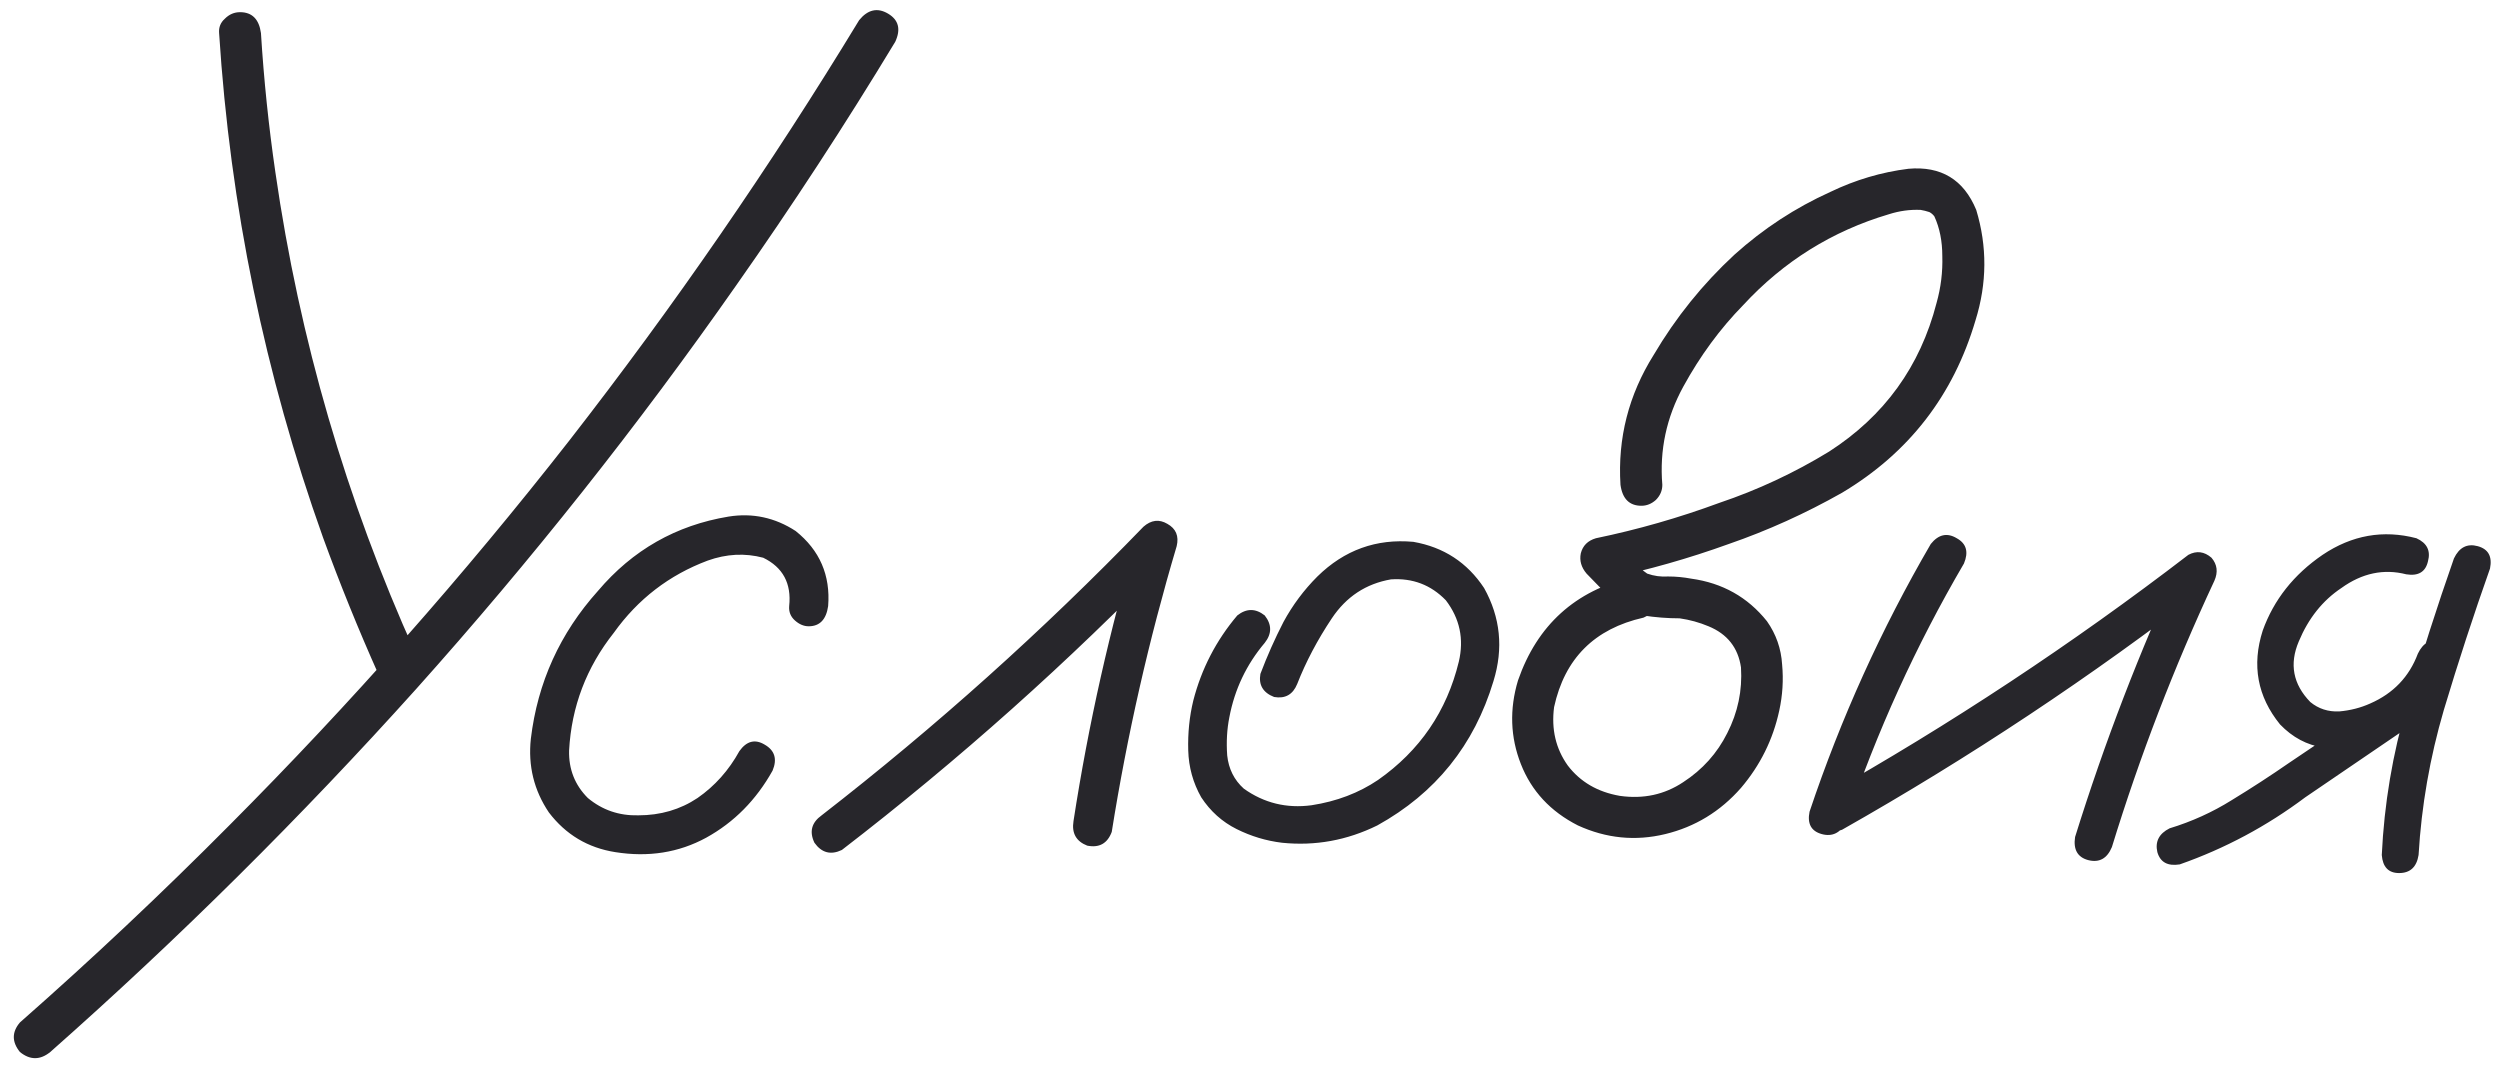 <?xml version="1.0" encoding="UTF-8"?> <svg xmlns="http://www.w3.org/2000/svg" width="235" height="101" viewBox="0 0 235 101" fill="none"> <path d="M4.724 98.89C3.774 99.659 2.824 99.659 1.875 98.89C1.106 97.941 1.106 97.013 1.875 96.109C8.658 90.14 15.238 83.945 21.614 77.523C32.964 66.128 43.591 54.099 53.495 41.437C63.353 28.775 72.442 15.593 80.763 1.891C81.577 0.896 82.481 0.693 83.476 1.281C84.471 1.869 84.697 2.751 84.154 3.926C79.451 11.704 74.477 19.324 69.231 26.785C59.961 40.035 49.922 52.697 39.114 64.771C28.306 76.8 16.843 88.173 4.724 98.89ZM20.596 3.112C20.551 2.57 20.732 2.117 21.139 1.756C21.546 1.349 22.021 1.145 22.563 1.145C23.694 1.145 24.35 1.801 24.53 3.112C24.802 7.499 25.254 11.863 25.887 16.204C28.148 31.895 32.535 46.954 39.046 61.379C39.499 62.465 39.25 63.369 38.3 64.093C37.215 64.59 36.31 64.364 35.587 63.414C33.688 59.164 31.947 54.868 30.364 50.526C24.892 35.197 21.636 19.392 20.596 3.112ZM77.846 56.97C77.665 58.236 77.055 58.87 76.014 58.87C75.562 58.87 75.133 58.689 74.726 58.327C74.319 57.965 74.138 57.513 74.183 56.97C74.409 54.845 73.595 53.33 71.741 52.426C70.023 51.973 68.282 52.064 66.518 52.697C62.9 54.054 59.961 56.315 57.7 59.48C55.122 62.736 53.721 66.421 53.495 70.537C53.449 72.3 54.037 73.793 55.258 75.013C56.615 76.144 58.197 76.687 60.006 76.641C62.086 76.641 63.941 76.099 65.568 75.013C67.196 73.883 68.508 72.413 69.503 70.604C70.181 69.655 70.972 69.451 71.877 69.994C72.826 70.537 73.075 71.351 72.623 72.436C71.085 75.194 69.005 77.297 66.382 78.744C63.805 80.146 60.956 80.598 57.836 80.101C55.258 79.694 53.178 78.45 51.595 76.37C50.193 74.29 49.628 71.984 49.899 69.451C50.532 64.16 52.635 59.525 56.208 55.546C59.464 51.702 63.556 49.373 68.485 48.559C70.746 48.197 72.849 48.65 74.793 49.916C77.055 51.725 78.072 54.076 77.846 56.97ZM79.135 79.897C78.095 80.395 77.235 80.169 76.557 79.219C76.06 78.179 76.286 77.32 77.235 76.641C87.953 68.321 98.037 59.277 107.488 49.509C108.212 48.876 108.958 48.785 109.727 49.238C110.541 49.69 110.835 50.391 110.608 51.34C107.986 60.158 105.951 69.112 104.504 78.201C104.097 79.287 103.328 79.716 102.197 79.49C101.157 79.083 100.728 78.315 100.909 77.184C102.31 68.095 104.323 59.141 106.946 50.323C108.031 50.956 109.094 51.589 110.134 52.222C100.456 62.216 90.123 71.441 79.135 79.897ZM116.306 57.852C117.165 57.174 118.025 57.174 118.884 57.852C119.562 58.711 119.562 59.571 118.884 60.43C117.165 62.465 116.058 64.794 115.56 67.416C115.334 68.547 115.266 69.745 115.357 71.011C115.492 72.278 116.012 73.318 116.917 74.132C118.816 75.488 120.941 76.008 123.293 75.692C125.644 75.33 127.725 74.539 129.533 73.318C133.468 70.559 136 66.851 137.13 62.193C137.628 60.068 137.221 58.146 135.91 56.428C134.508 54.981 132.789 54.325 130.754 54.461C128.403 54.868 126.549 56.089 125.192 58.123C123.836 60.158 122.75 62.216 121.936 64.296C121.529 65.291 120.806 65.698 119.766 65.517C118.726 65.11 118.296 64.387 118.477 63.346C119.11 61.673 119.833 60.045 120.647 58.463C121.507 56.88 122.569 55.455 123.836 54.189C126.368 51.702 129.375 50.617 132.857 50.933C135.706 51.431 137.922 52.878 139.505 55.275C141.042 58.033 141.336 60.95 140.386 64.025C138.578 70.039 134.937 74.561 129.466 77.591C126.617 78.993 123.632 79.536 120.512 79.219C119.02 79.038 117.595 78.609 116.238 77.93C114.882 77.252 113.774 76.257 112.915 74.946C112.146 73.589 111.739 72.119 111.694 70.537C111.649 68.909 111.807 67.349 112.169 65.856C112.937 62.872 114.317 60.204 116.306 57.852ZM153.41 54.257C154.586 54.076 155.4 54.528 155.852 55.614C156.033 56.789 155.581 57.603 154.495 58.056C149.883 59.096 147.079 61.899 146.084 66.467C145.813 68.547 146.242 70.378 147.373 71.961C148.549 73.499 150.177 74.448 152.257 74.81C154.473 75.126 156.462 74.697 158.226 73.521C160.035 72.345 161.414 70.808 162.364 68.909C163.359 66.964 163.788 64.907 163.653 62.736C163.381 60.882 162.364 59.593 160.6 58.87C159.741 58.508 158.837 58.259 157.887 58.123C156.756 58.123 155.603 58.033 154.427 57.852C153.297 57.581 152.325 57.061 151.511 56.292C150.697 55.523 149.905 54.732 149.137 53.918C148.639 53.33 148.458 52.697 148.594 52.019C148.775 51.295 149.25 50.82 150.018 50.594C153.953 49.78 157.819 48.672 161.618 47.27C165.235 46.05 168.672 44.444 171.928 42.454C177.128 39.108 180.497 34.45 182.035 28.481C182.442 27.034 182.623 25.564 182.577 24.072C182.577 22.67 182.329 21.427 181.831 20.341C181.696 20.16 181.537 20.025 181.357 19.934C181.085 19.844 180.814 19.776 180.543 19.731C179.548 19.686 178.553 19.821 177.558 20.138C172.222 21.721 167.655 24.57 163.856 28.685C161.685 30.901 159.809 33.456 158.226 36.35C156.643 39.244 155.988 42.319 156.259 45.575C156.259 46.117 156.055 46.592 155.648 46.999C155.241 47.361 154.789 47.542 154.292 47.542C153.161 47.542 152.506 46.886 152.325 45.575C152.053 41.188 153.093 37.118 155.445 33.365C157.525 29.838 160.057 26.695 163.042 23.936C165.755 21.495 168.762 19.527 172.064 18.035C174.415 16.905 176.857 16.181 179.389 15.865C182.464 15.593 184.59 16.882 185.766 19.731C186.806 23.168 186.783 26.627 185.698 30.109C183.618 37.164 179.435 42.568 173.149 46.321C169.712 48.265 166.162 49.871 162.499 51.137C158.746 52.493 154.925 53.579 151.036 54.393C151.307 53.307 151.601 52.222 151.918 51.137C152.777 52.222 153.749 53.149 154.834 53.918C155.468 54.144 156.123 54.234 156.802 54.189C157.525 54.189 158.249 54.257 158.972 54.393C161.912 54.8 164.286 56.134 166.094 58.395C166.954 59.616 167.428 60.972 167.519 62.465C167.655 63.912 167.564 65.359 167.248 66.806C166.66 69.519 165.461 71.939 163.653 74.064C161.708 76.28 159.334 77.727 156.53 78.405C153.727 79.083 150.991 78.812 148.323 77.591C145.745 76.28 143.959 74.358 142.964 71.825C141.969 69.293 141.879 66.67 142.693 63.957C144.501 58.757 148.074 55.523 153.41 54.257ZM181.492 51.137C182.216 50.232 183.03 50.051 183.934 50.594C184.839 51.092 185.065 51.883 184.612 52.968C180.09 60.701 176.405 68.796 173.556 77.252C173.013 78.292 172.244 78.676 171.25 78.405C170.255 78.134 169.87 77.433 170.097 76.302C173.036 67.529 176.834 59.141 181.492 51.137ZM173.149 77.998C172.064 78.405 171.25 78.156 170.707 77.252C170.21 76.347 170.413 75.556 171.317 74.878C183.346 68.095 194.81 60.52 205.708 52.154C206.477 51.747 207.2 51.838 207.879 52.426C208.421 53.059 208.512 53.782 208.15 54.596C204.351 62.736 201.141 71.079 198.518 79.626C198.066 80.711 197.319 81.118 196.279 80.847C195.285 80.576 194.878 79.852 195.058 78.676C197.817 69.813 201.141 61.176 205.03 52.765C205.844 53.579 206.658 54.393 207.472 55.207C196.573 63.618 185.132 71.215 173.149 77.998ZM204.894 81.254C203.763 81.435 203.063 81.05 202.791 80.101C202.565 79.106 202.949 78.36 203.944 77.862C206.024 77.229 207.969 76.347 209.778 75.217C211.632 74.086 213.441 72.911 215.204 71.69C219.229 68.977 223.254 66.263 227.278 63.55C228.273 63.053 229.019 63.256 229.517 64.16C230.059 65.02 229.901 65.811 229.042 66.535C224.927 69.338 220.812 72.142 216.697 74.946C213.079 77.659 209.145 79.762 204.894 81.254ZM227.143 50.594C228.138 51.046 228.499 51.77 228.228 52.765C228.002 53.76 227.324 54.167 226.193 53.986C224.068 53.443 222.033 53.873 220.088 55.275C218.325 56.45 216.991 58.123 216.086 60.294C215.182 62.419 215.543 64.319 217.171 65.992C217.94 66.625 218.845 66.919 219.885 66.874C220.925 66.783 221.897 66.535 222.801 66.128C224.972 65.178 226.464 63.618 227.278 61.447C227.776 60.407 228.499 60.023 229.449 60.294C230.444 60.565 230.851 61.266 230.67 62.397C229.313 66.06 226.781 68.524 223.073 69.79C221.535 70.333 219.975 70.491 218.392 70.265C216.855 70.039 215.498 69.316 214.323 68.095C212.197 65.472 211.654 62.532 212.695 59.277C213.735 56.383 215.611 54.008 218.325 52.154C221.083 50.3 224.022 49.78 227.143 50.594ZM230.67 52.493C231.167 51.453 231.913 51.069 232.908 51.34C233.903 51.612 234.288 52.313 234.061 53.443C232.524 57.784 231.077 62.216 229.72 66.738C228.409 71.215 227.617 75.76 227.346 80.372C227.165 81.503 226.555 82.068 225.515 82.068C224.52 82.068 223.977 81.503 223.887 80.372C224.113 75.579 224.904 70.876 226.261 66.263C227.617 61.605 229.087 57.016 230.67 52.493Z" fill="#27262B"></path> </svg> 